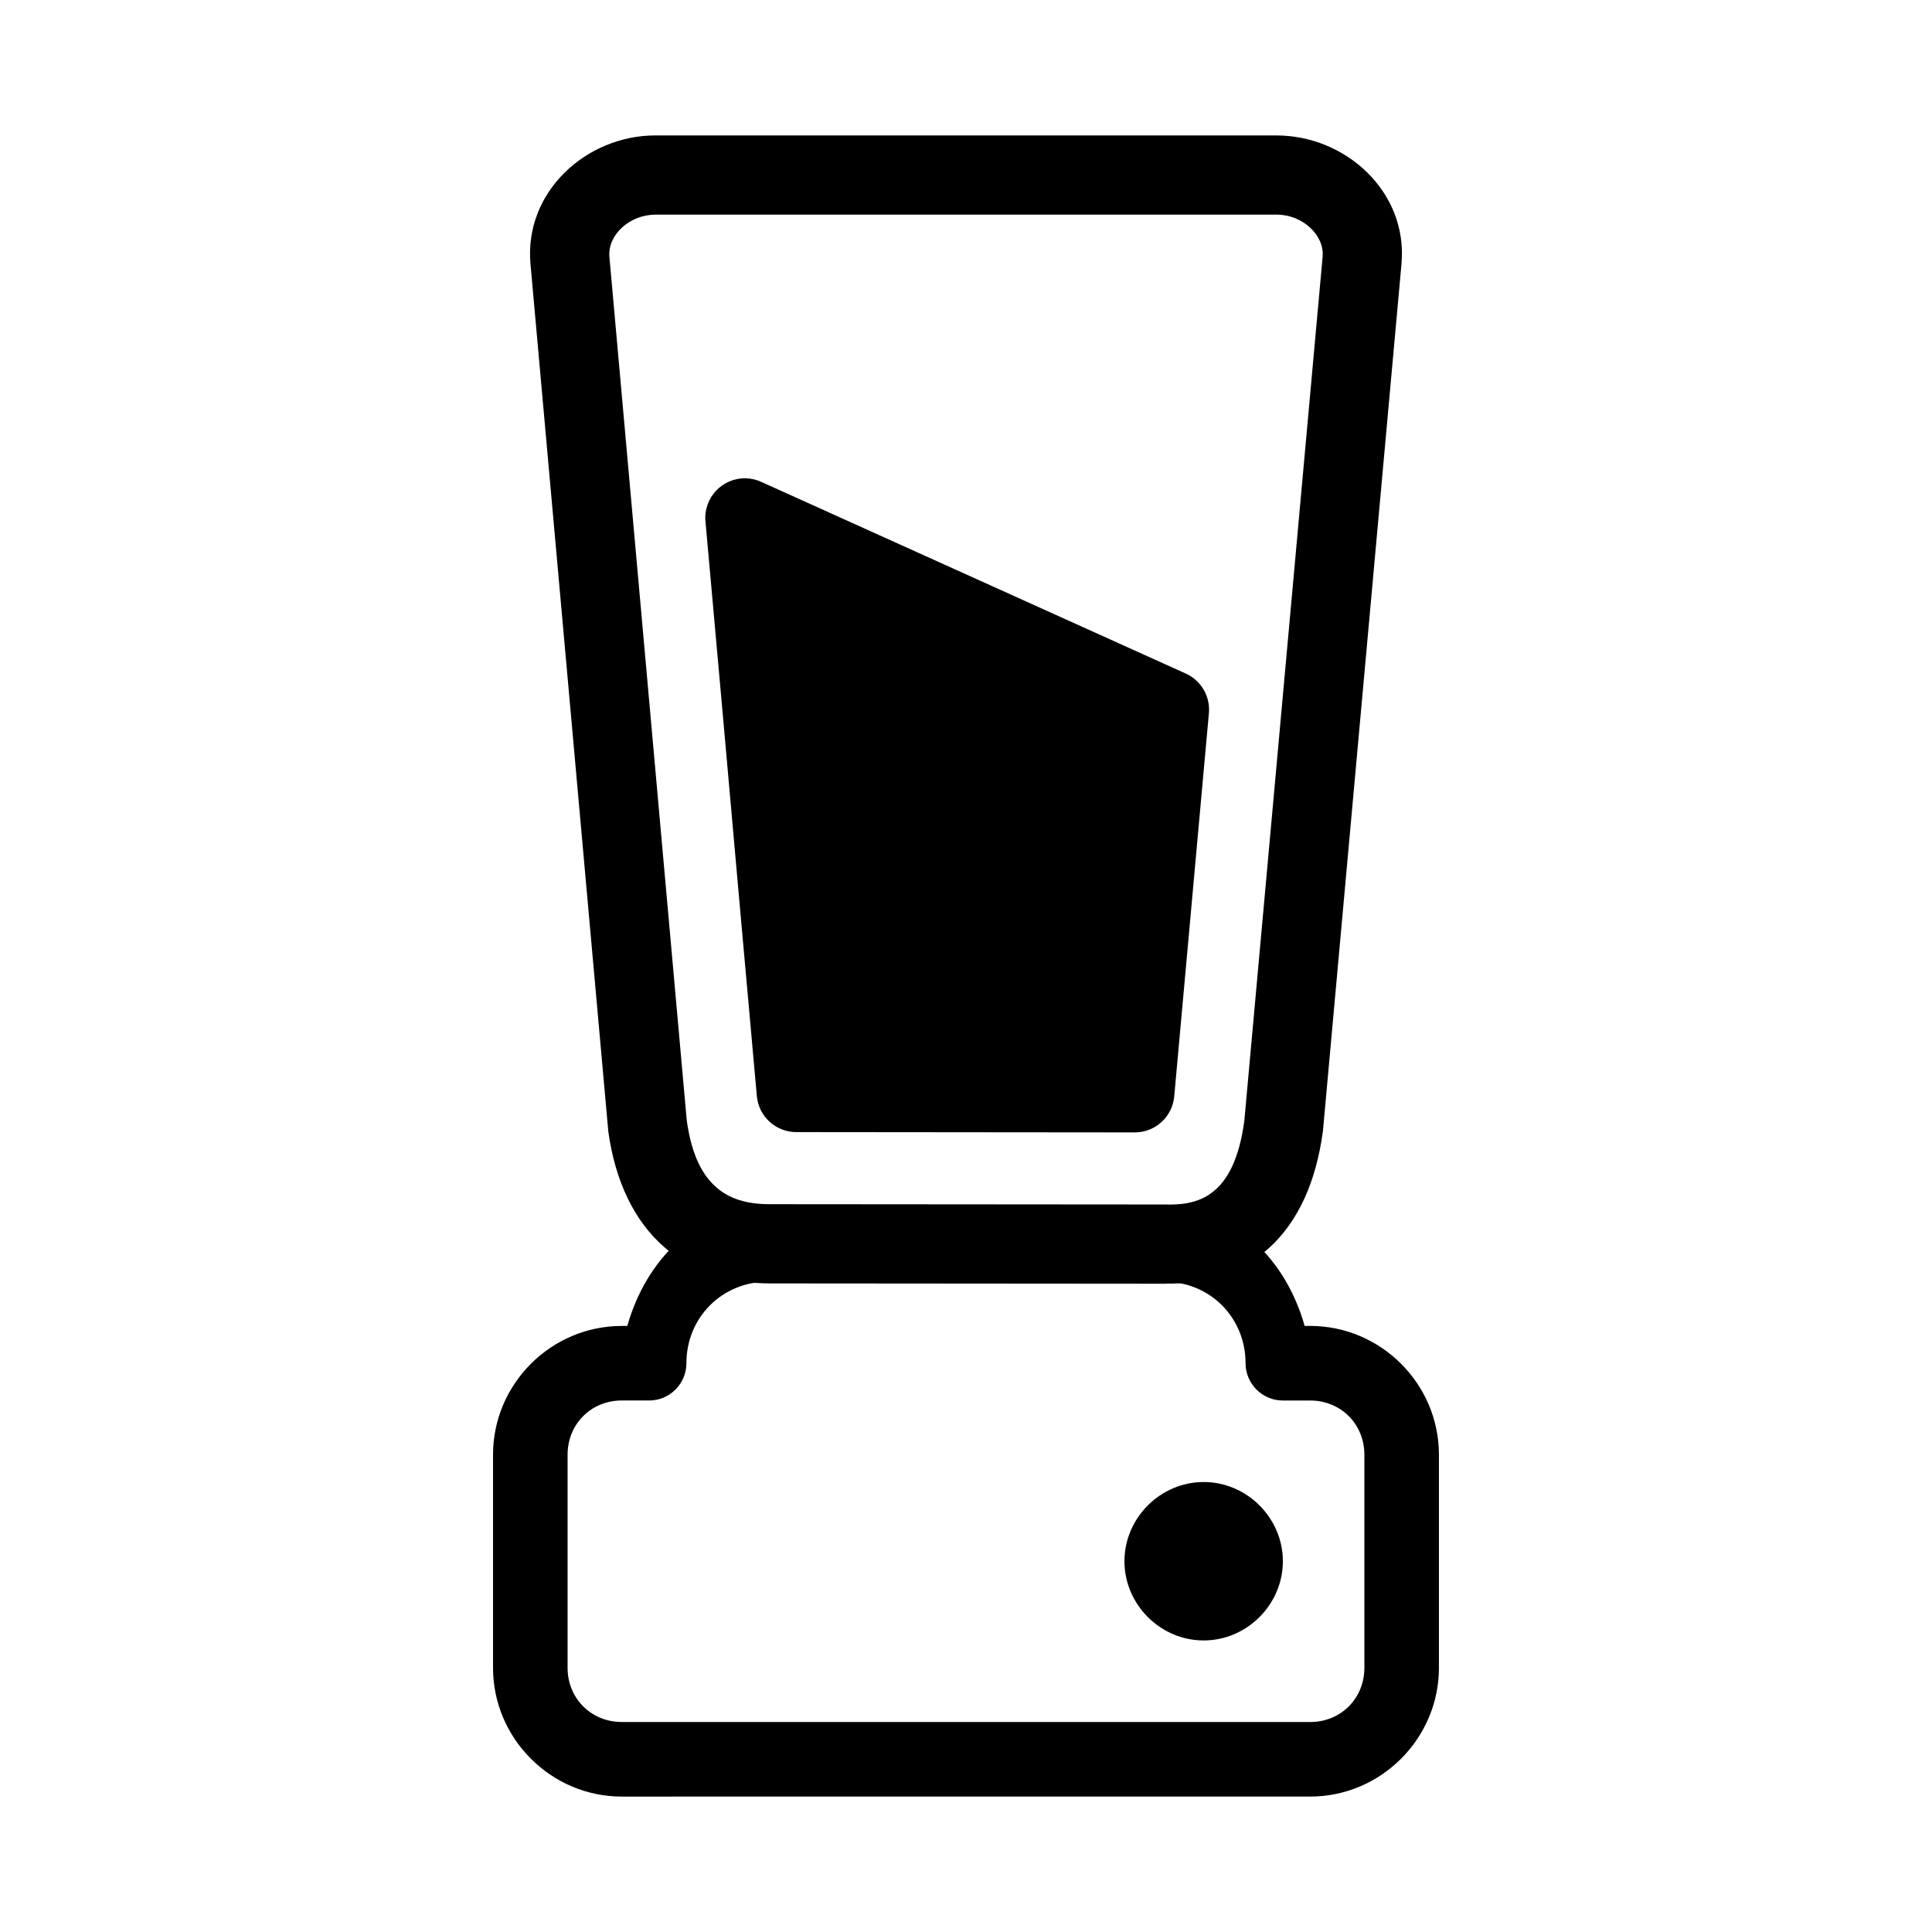 <?xml version="1.0" encoding="UTF-8"?>
<!-- Uploaded to: SVG Repo, www.svgrepo.com, Generator: SVG Repo Mixer Tools -->
<svg fill="#000000" width="800px" height="800px" version="1.1" viewBox="144 144 512 512" xmlns="http://www.w3.org/2000/svg">
 <g>
  <path d="m341.66 270.75c-6.269-0.148-11.266 5.195-10.703 11.438l4.551 50.758 4.512 50.758 4.551 50.758c0.488 5.41 5.023 9.555 10.453 9.555l89.707 0.082c5.434 0 9.965-4.144 10.453-9.555l4.594-50.758 4.594-50.801c0.395-4.449-2.074-8.664-6.148-10.496l-112.5-50.797c-1.277-0.582-2.656-0.902-4.059-0.941z"/>
  <path d="m317.67 179.89c-18.199 0-34.809 14.871-33.086 34.07l20.578 229.36c0.012 0.176 0.023 0.355 0.043 0.531 1.836 13.191 6.871 23.711 14.801 30.629 7.93 6.918 18.074 9.629 27.961 9.637l105.12 0.082-0.246-0.043c9.617 0.211 19.691-2.398 27.43-9.391 7.738-6.988 12.512-17.562 14.309-30.957 0.016-0.137 0.031-0.273 0.043-0.41l20.785-229.43c1.742-19.211-14.887-34.07-33.086-34.07zm0 20.992h164.66c6.875 0 12.699 5.43 12.176 11.191l-20.746 228.95c-1.352 10.082-4.387 15.312-7.543 18.164-3.156 2.852-7.098 4.144-12.914 4.019l-0.004-0.004h-0.203l-105.12-0.082c-6.254 0-10.715-1.477-14.145-4.469-3.426-2.988-6.488-8.055-7.832-17.711l-20.5-228.86c-0.516-5.777 5.301-11.191 12.18-11.191z"/>
  <path d="m347.52 463.9c-18.91 0-32.383 14.082-37.27 31.488h-1.477c-18.734 0-34.113 15.379-34.113 34.113v56.5c0 18.734 15.379 34.113 34.113 34.113l38.746-0.004h143.7c18.734 0 34.113-15.379 34.113-34.113v-56.5c0-18.734-15.379-34.113-34.113-34.113h-1.477c-4.887-17.406-18.359-31.488-37.27-31.488zm0 19.762h104.96c12.133 0 21.605 9.473 21.605 21.605 0.008 5.453 4.426 9.875 9.879 9.883h7.258c8.102 0 14.352 6.246 14.352 14.352v56.5c0 8.102-6.246 14.352-14.352 14.352l-38.742-0.008h-143.71c-8.102 0-14.352-6.246-14.352-14.352v-56.5c0-8.102 6.246-14.352 14.352-14.352h7.258v0.008c5.453-0.008 9.871-4.43 9.879-9.883 0-12.133 9.473-21.605 21.605-21.605z"/>
  <path d="m462.98 536.75c-11.469 0-20.992 9.523-20.992 20.992s9.523 20.992 20.992 20.992 20.992-9.523 20.992-20.992-9.523-20.992-20.992-20.992z"/>
 </g>
</svg>